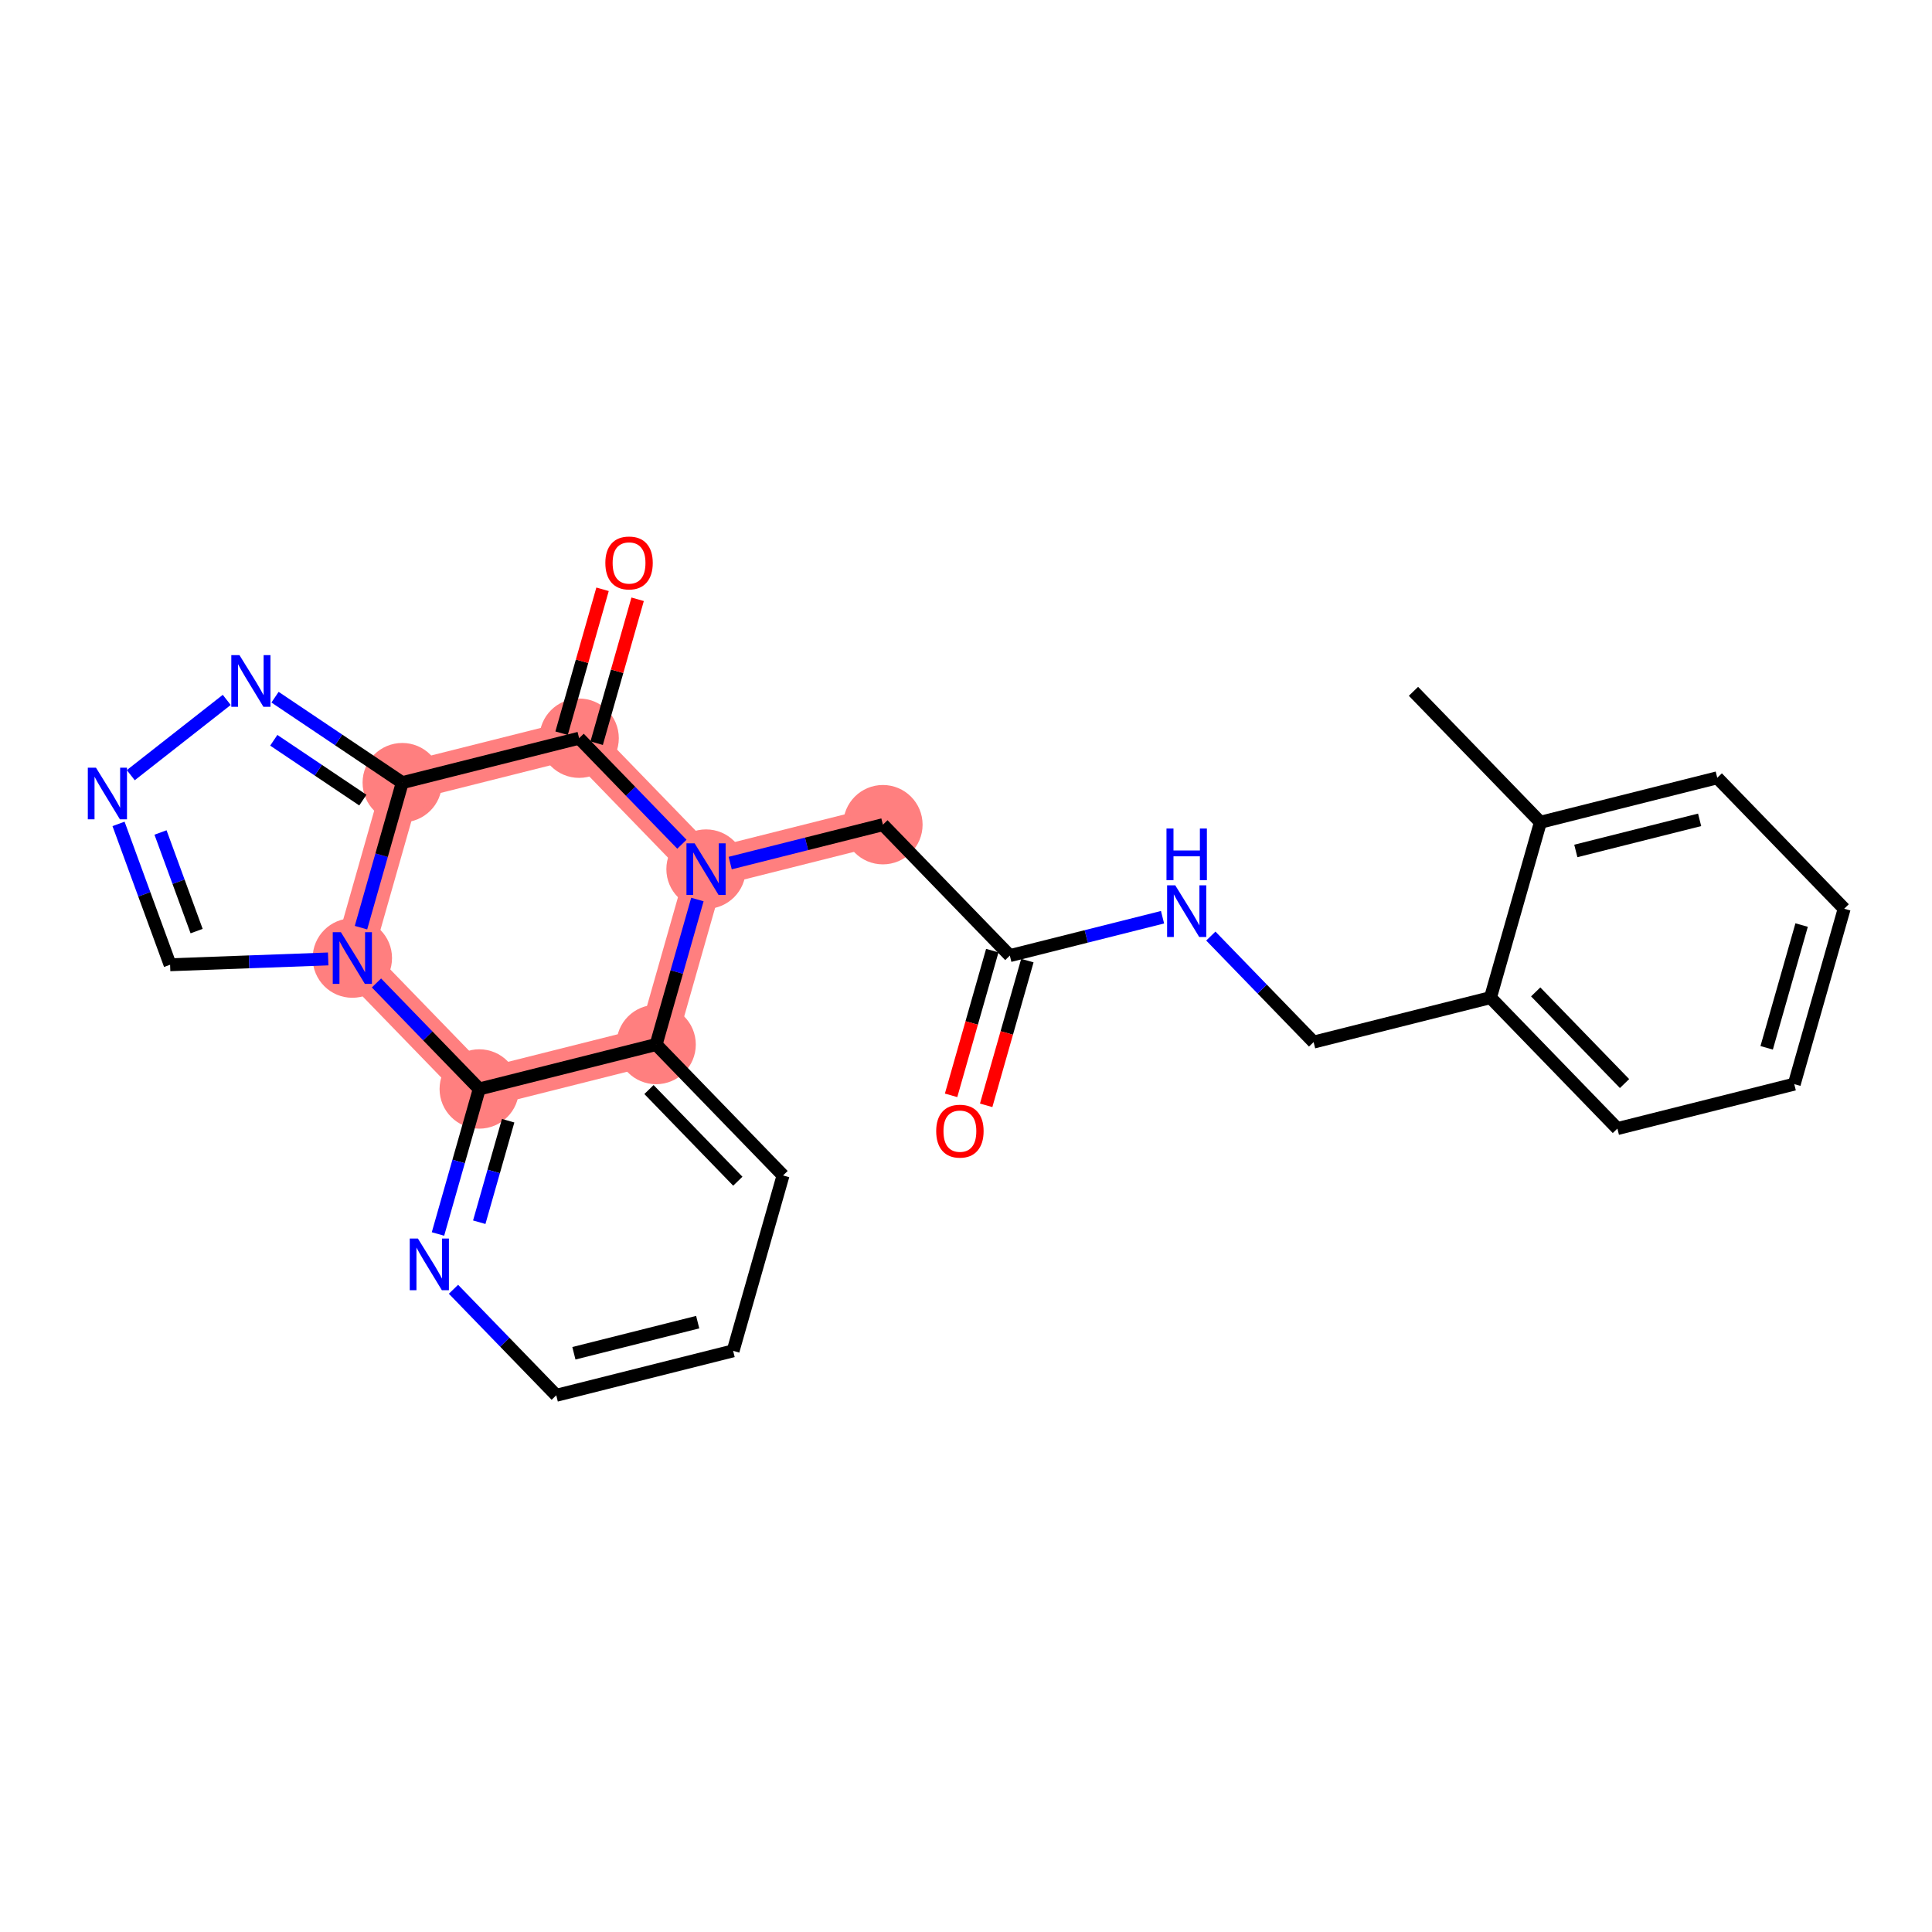 <?xml version='1.0' encoding='iso-8859-1'?>
<svg version='1.1' baseProfile='full'
              xmlns='http://www.w3.org/2000/svg'
                      xmlns:rdkit='http://www.rdkit.org/xml'
                      xmlns:xlink='http://www.w3.org/1999/xlink'
                  xml:space='preserve'
width='300px' height='300px' viewBox='0 0 300 300'>
<!-- END OF HEADER -->
<rect style='opacity:1.0;fill:#FFFFFF;stroke:none' width='300' height='300' x='0' y='0'> </rect>
<rect style='opacity:1.0;fill:#FFFFFF;stroke:none' width='300' height='300' x='0' y='0'> </rect>
<path d='M 137.097,128.056 L 109.635,134.959' style='fill:none;fill-rule:evenodd;stroke:#FF7F7F;stroke-width:6.0px;stroke-linecap:butt;stroke-linejoin:miter;stroke-opacity:1' />
<path d='M 109.635,134.959 L 89.926,114.627' style='fill:none;fill-rule:evenodd;stroke:#FF7F7F;stroke-width:6.0px;stroke-linecap:butt;stroke-linejoin:miter;stroke-opacity:1' />
<path d='M 109.635,134.959 L 101.882,162.193' style='fill:none;fill-rule:evenodd;stroke:#FF7F7F;stroke-width:6.0px;stroke-linecap:butt;stroke-linejoin:miter;stroke-opacity:1' />
<path d='M 89.926,114.627 L 62.463,121.53' style='fill:none;fill-rule:evenodd;stroke:#FF7F7F;stroke-width:6.0px;stroke-linecap:butt;stroke-linejoin:miter;stroke-opacity:1' />
<path d='M 62.463,121.53 L 54.71,148.765' style='fill:none;fill-rule:evenodd;stroke:#FF7F7F;stroke-width:6.0px;stroke-linecap:butt;stroke-linejoin:miter;stroke-opacity:1' />
<path d='M 54.71,148.765 L 74.419,169.096' style='fill:none;fill-rule:evenodd;stroke:#FF7F7F;stroke-width:6.0px;stroke-linecap:butt;stroke-linejoin:miter;stroke-opacity:1' />
<path d='M 74.419,169.096 L 101.882,162.193' style='fill:none;fill-rule:evenodd;stroke:#FF7F7F;stroke-width:6.0px;stroke-linecap:butt;stroke-linejoin:miter;stroke-opacity:1' />
<ellipse cx='137.097' cy='128.056' rx='5.663' ry='5.663'  style='fill:#FF7F7F;fill-rule:evenodd;stroke:#FF7F7F;stroke-width:1.0px;stroke-linecap:butt;stroke-linejoin:miter;stroke-opacity:1' />
<ellipse cx='109.635' cy='134.959' rx='5.663' ry='5.67'  style='fill:#FF7F7F;fill-rule:evenodd;stroke:#FF7F7F;stroke-width:1.0px;stroke-linecap:butt;stroke-linejoin:miter;stroke-opacity:1' />
<ellipse cx='89.926' cy='114.627' rx='5.663' ry='5.663'  style='fill:#FF7F7F;fill-rule:evenodd;stroke:#FF7F7F;stroke-width:1.0px;stroke-linecap:butt;stroke-linejoin:miter;stroke-opacity:1' />
<ellipse cx='62.463' cy='121.53' rx='5.663' ry='5.663'  style='fill:#FF7F7F;fill-rule:evenodd;stroke:#FF7F7F;stroke-width:1.0px;stroke-linecap:butt;stroke-linejoin:miter;stroke-opacity:1' />
<ellipse cx='54.71' cy='148.765' rx='5.663' ry='5.67'  style='fill:#FF7F7F;fill-rule:evenodd;stroke:#FF7F7F;stroke-width:1.0px;stroke-linecap:butt;stroke-linejoin:miter;stroke-opacity:1' />
<ellipse cx='74.419' cy='169.096' rx='5.663' ry='5.663'  style='fill:#FF7F7F;fill-rule:evenodd;stroke:#FF7F7F;stroke-width:1.0px;stroke-linecap:butt;stroke-linejoin:miter;stroke-opacity:1' />
<ellipse cx='101.882' cy='162.193' rx='5.663' ry='5.663'  style='fill:#FF7F7F;fill-rule:evenodd;stroke:#FF7F7F;stroke-width:1.0px;stroke-linecap:butt;stroke-linejoin:miter;stroke-opacity:1' />
<path class='bond-0 atom-0 atom-1' d='M 219.483,107.348 L 239.192,127.679' style='fill:none;fill-rule:evenodd;stroke:#000000;stroke-width:2.0px;stroke-linecap:butt;stroke-linejoin:miter;stroke-opacity:1' />
<path class='bond-1 atom-1 atom-2' d='M 239.192,127.679 L 266.655,120.776' style='fill:none;fill-rule:evenodd;stroke:#000000;stroke-width:2.0px;stroke-linecap:butt;stroke-linejoin:miter;stroke-opacity:1' />
<path class='bond-1 atom-1 atom-2' d='M 244.692,132.136 L 263.916,127.304' style='fill:none;fill-rule:evenodd;stroke:#000000;stroke-width:2.0px;stroke-linecap:butt;stroke-linejoin:miter;stroke-opacity:1' />
<path class='bond-25 atom-6 atom-1' d='M 231.439,154.913 L 239.192,127.679' style='fill:none;fill-rule:evenodd;stroke:#000000;stroke-width:2.0px;stroke-linecap:butt;stroke-linejoin:miter;stroke-opacity:1' />
<path class='bond-2 atom-2 atom-3' d='M 266.655,120.776 L 286.364,141.108' style='fill:none;fill-rule:evenodd;stroke:#000000;stroke-width:2.0px;stroke-linecap:butt;stroke-linejoin:miter;stroke-opacity:1' />
<path class='bond-3 atom-3 atom-4' d='M 286.364,141.108 L 278.611,168.342' style='fill:none;fill-rule:evenodd;stroke:#000000;stroke-width:2.0px;stroke-linecap:butt;stroke-linejoin:miter;stroke-opacity:1' />
<path class='bond-3 atom-3 atom-4' d='M 279.754,143.642 L 274.327,162.706' style='fill:none;fill-rule:evenodd;stroke:#000000;stroke-width:2.0px;stroke-linecap:butt;stroke-linejoin:miter;stroke-opacity:1' />
<path class='bond-4 atom-4 atom-5' d='M 278.611,168.342 L 251.148,175.245' style='fill:none;fill-rule:evenodd;stroke:#000000;stroke-width:2.0px;stroke-linecap:butt;stroke-linejoin:miter;stroke-opacity:1' />
<path class='bond-5 atom-5 atom-6' d='M 251.148,175.245 L 231.439,154.913' style='fill:none;fill-rule:evenodd;stroke:#000000;stroke-width:2.0px;stroke-linecap:butt;stroke-linejoin:miter;stroke-opacity:1' />
<path class='bond-5 atom-5 atom-6' d='M 252.258,168.253 L 238.462,154.021' style='fill:none;fill-rule:evenodd;stroke:#000000;stroke-width:2.0px;stroke-linecap:butt;stroke-linejoin:miter;stroke-opacity:1' />
<path class='bond-6 atom-6 atom-7' d='M 231.439,154.913 L 203.977,161.816' style='fill:none;fill-rule:evenodd;stroke:#000000;stroke-width:2.0px;stroke-linecap:butt;stroke-linejoin:miter;stroke-opacity:1' />
<path class='bond-7 atom-7 atom-8' d='M 203.977,161.816 L 195.997,153.584' style='fill:none;fill-rule:evenodd;stroke:#000000;stroke-width:2.0px;stroke-linecap:butt;stroke-linejoin:miter;stroke-opacity:1' />
<path class='bond-7 atom-7 atom-8' d='M 195.997,153.584 L 188.017,145.352' style='fill:none;fill-rule:evenodd;stroke:#0000FF;stroke-width:2.0px;stroke-linecap:butt;stroke-linejoin:miter;stroke-opacity:1' />
<path class='bond-8 atom-8 atom-9' d='M 180.519,142.427 L 168.662,145.407' style='fill:none;fill-rule:evenodd;stroke:#0000FF;stroke-width:2.0px;stroke-linecap:butt;stroke-linejoin:miter;stroke-opacity:1' />
<path class='bond-8 atom-8 atom-9' d='M 168.662,145.407 L 156.806,148.388' style='fill:none;fill-rule:evenodd;stroke:#000000;stroke-width:2.0px;stroke-linecap:butt;stroke-linejoin:miter;stroke-opacity:1' />
<path class='bond-9 atom-9 atom-10' d='M 154.082,147.612 L 150.884,158.848' style='fill:none;fill-rule:evenodd;stroke:#000000;stroke-width:2.0px;stroke-linecap:butt;stroke-linejoin:miter;stroke-opacity:1' />
<path class='bond-9 atom-9 atom-10' d='M 150.884,158.848 L 147.685,170.084' style='fill:none;fill-rule:evenodd;stroke:#FF0000;stroke-width:2.0px;stroke-linecap:butt;stroke-linejoin:miter;stroke-opacity:1' />
<path class='bond-9 atom-9 atom-10' d='M 159.529,149.163 L 156.331,160.399' style='fill:none;fill-rule:evenodd;stroke:#000000;stroke-width:2.0px;stroke-linecap:butt;stroke-linejoin:miter;stroke-opacity:1' />
<path class='bond-9 atom-9 atom-10' d='M 156.331,160.399 L 153.132,171.634' style='fill:none;fill-rule:evenodd;stroke:#FF0000;stroke-width:2.0px;stroke-linecap:butt;stroke-linejoin:miter;stroke-opacity:1' />
<path class='bond-10 atom-9 atom-11' d='M 156.806,148.388 L 137.097,128.056' style='fill:none;fill-rule:evenodd;stroke:#000000;stroke-width:2.0px;stroke-linecap:butt;stroke-linejoin:miter;stroke-opacity:1' />
<path class='bond-11 atom-11 atom-12' d='M 137.097,128.056 L 125.24,131.036' style='fill:none;fill-rule:evenodd;stroke:#000000;stroke-width:2.0px;stroke-linecap:butt;stroke-linejoin:miter;stroke-opacity:1' />
<path class='bond-11 atom-11 atom-12' d='M 125.24,131.036 L 113.384,134.017' style='fill:none;fill-rule:evenodd;stroke:#0000FF;stroke-width:2.0px;stroke-linecap:butt;stroke-linejoin:miter;stroke-opacity:1' />
<path class='bond-12 atom-12 atom-13' d='M 105.886,131.091 L 97.906,122.859' style='fill:none;fill-rule:evenodd;stroke:#0000FF;stroke-width:2.0px;stroke-linecap:butt;stroke-linejoin:miter;stroke-opacity:1' />
<path class='bond-12 atom-12 atom-13' d='M 97.906,122.859 L 89.926,114.627' style='fill:none;fill-rule:evenodd;stroke:#000000;stroke-width:2.0px;stroke-linecap:butt;stroke-linejoin:miter;stroke-opacity:1' />
<path class='bond-26 atom-25 atom-12' d='M 101.882,162.193 L 105.087,150.935' style='fill:none;fill-rule:evenodd;stroke:#000000;stroke-width:2.0px;stroke-linecap:butt;stroke-linejoin:miter;stroke-opacity:1' />
<path class='bond-26 atom-25 atom-12' d='M 105.087,150.935 L 108.292,139.676' style='fill:none;fill-rule:evenodd;stroke:#0000FF;stroke-width:2.0px;stroke-linecap:butt;stroke-linejoin:miter;stroke-opacity:1' />
<path class='bond-13 atom-13 atom-14' d='M 92.649,115.403 L 95.83,104.229' style='fill:none;fill-rule:evenodd;stroke:#000000;stroke-width:2.0px;stroke-linecap:butt;stroke-linejoin:miter;stroke-opacity:1' />
<path class='bond-13 atom-13 atom-14' d='M 95.83,104.229 L 99.011,93.056' style='fill:none;fill-rule:evenodd;stroke:#FF0000;stroke-width:2.0px;stroke-linecap:butt;stroke-linejoin:miter;stroke-opacity:1' />
<path class='bond-13 atom-13 atom-14' d='M 87.202,113.852 L 90.383,102.679' style='fill:none;fill-rule:evenodd;stroke:#000000;stroke-width:2.0px;stroke-linecap:butt;stroke-linejoin:miter;stroke-opacity:1' />
<path class='bond-13 atom-13 atom-14' d='M 90.383,102.679 L 93.564,91.505' style='fill:none;fill-rule:evenodd;stroke:#FF0000;stroke-width:2.0px;stroke-linecap:butt;stroke-linejoin:miter;stroke-opacity:1' />
<path class='bond-14 atom-13 atom-15' d='M 89.926,114.627 L 62.463,121.53' style='fill:none;fill-rule:evenodd;stroke:#000000;stroke-width:2.0px;stroke-linecap:butt;stroke-linejoin:miter;stroke-opacity:1' />
<path class='bond-15 atom-15 atom-16' d='M 62.463,121.53 L 52.585,114.895' style='fill:none;fill-rule:evenodd;stroke:#000000;stroke-width:2.0px;stroke-linecap:butt;stroke-linejoin:miter;stroke-opacity:1' />
<path class='bond-15 atom-15 atom-16' d='M 52.585,114.895 L 42.707,108.259' style='fill:none;fill-rule:evenodd;stroke:#0000FF;stroke-width:2.0px;stroke-linecap:butt;stroke-linejoin:miter;stroke-opacity:1' />
<path class='bond-15 atom-15 atom-16' d='M 56.342,124.241 L 49.427,119.596' style='fill:none;fill-rule:evenodd;stroke:#000000;stroke-width:2.0px;stroke-linecap:butt;stroke-linejoin:miter;stroke-opacity:1' />
<path class='bond-15 atom-15 atom-16' d='M 49.427,119.596 L 42.513,114.951' style='fill:none;fill-rule:evenodd;stroke:#0000FF;stroke-width:2.0px;stroke-linecap:butt;stroke-linejoin:miter;stroke-opacity:1' />
<path class='bond-27 atom-19 atom-15' d='M 56.053,144.047 L 59.258,132.789' style='fill:none;fill-rule:evenodd;stroke:#0000FF;stroke-width:2.0px;stroke-linecap:butt;stroke-linejoin:miter;stroke-opacity:1' />
<path class='bond-27 atom-19 atom-15' d='M 59.258,132.789 L 62.463,121.53' style='fill:none;fill-rule:evenodd;stroke:#000000;stroke-width:2.0px;stroke-linecap:butt;stroke-linejoin:miter;stroke-opacity:1' />
<path class='bond-16 atom-16 atom-17' d='M 35.209,108.681 L 20.308,120.369' style='fill:none;fill-rule:evenodd;stroke:#0000FF;stroke-width:2.0px;stroke-linecap:butt;stroke-linejoin:miter;stroke-opacity:1' />
<path class='bond-17 atom-17 atom-18' d='M 18.405,127.934 L 22.409,138.87' style='fill:none;fill-rule:evenodd;stroke:#0000FF;stroke-width:2.0px;stroke-linecap:butt;stroke-linejoin:miter;stroke-opacity:1' />
<path class='bond-17 atom-17 atom-18' d='M 22.409,138.87 L 26.413,149.807' style='fill:none;fill-rule:evenodd;stroke:#000000;stroke-width:2.0px;stroke-linecap:butt;stroke-linejoin:miter;stroke-opacity:1' />
<path class='bond-17 atom-17 atom-18' d='M 24.924,129.268 L 27.727,136.923' style='fill:none;fill-rule:evenodd;stroke:#0000FF;stroke-width:2.0px;stroke-linecap:butt;stroke-linejoin:miter;stroke-opacity:1' />
<path class='bond-17 atom-17 atom-18' d='M 27.727,136.923 L 30.53,144.579' style='fill:none;fill-rule:evenodd;stroke:#000000;stroke-width:2.0px;stroke-linecap:butt;stroke-linejoin:miter;stroke-opacity:1' />
<path class='bond-18 atom-18 atom-19' d='M 26.413,149.807 L 38.687,149.355' style='fill:none;fill-rule:evenodd;stroke:#000000;stroke-width:2.0px;stroke-linecap:butt;stroke-linejoin:miter;stroke-opacity:1' />
<path class='bond-18 atom-18 atom-19' d='M 38.687,149.355 L 50.961,148.903' style='fill:none;fill-rule:evenodd;stroke:#0000FF;stroke-width:2.0px;stroke-linecap:butt;stroke-linejoin:miter;stroke-opacity:1' />
<path class='bond-19 atom-19 atom-20' d='M 58.459,152.632 L 66.439,160.864' style='fill:none;fill-rule:evenodd;stroke:#0000FF;stroke-width:2.0px;stroke-linecap:butt;stroke-linejoin:miter;stroke-opacity:1' />
<path class='bond-19 atom-19 atom-20' d='M 66.439,160.864 L 74.419,169.096' style='fill:none;fill-rule:evenodd;stroke:#000000;stroke-width:2.0px;stroke-linecap:butt;stroke-linejoin:miter;stroke-opacity:1' />
<path class='bond-20 atom-20 atom-21' d='M 74.419,169.096 L 71.214,180.354' style='fill:none;fill-rule:evenodd;stroke:#000000;stroke-width:2.0px;stroke-linecap:butt;stroke-linejoin:miter;stroke-opacity:1' />
<path class='bond-20 atom-20 atom-21' d='M 71.214,180.354 L 68.009,191.613' style='fill:none;fill-rule:evenodd;stroke:#0000FF;stroke-width:2.0px;stroke-linecap:butt;stroke-linejoin:miter;stroke-opacity:1' />
<path class='bond-20 atom-20 atom-21' d='M 78.905,174.024 L 76.661,181.905' style='fill:none;fill-rule:evenodd;stroke:#000000;stroke-width:2.0px;stroke-linecap:butt;stroke-linejoin:miter;stroke-opacity:1' />
<path class='bond-20 atom-20 atom-21' d='M 76.661,181.905 L 74.418,189.786' style='fill:none;fill-rule:evenodd;stroke:#0000FF;stroke-width:2.0px;stroke-linecap:butt;stroke-linejoin:miter;stroke-opacity:1' />
<path class='bond-28 atom-25 atom-20' d='M 101.882,162.193 L 74.419,169.096' style='fill:none;fill-rule:evenodd;stroke:#000000;stroke-width:2.0px;stroke-linecap:butt;stroke-linejoin:miter;stroke-opacity:1' />
<path class='bond-21 atom-21 atom-22' d='M 70.415,200.198 L 78.395,208.43' style='fill:none;fill-rule:evenodd;stroke:#0000FF;stroke-width:2.0px;stroke-linecap:butt;stroke-linejoin:miter;stroke-opacity:1' />
<path class='bond-21 atom-21 atom-22' d='M 78.395,208.43 L 86.375,216.662' style='fill:none;fill-rule:evenodd;stroke:#000000;stroke-width:2.0px;stroke-linecap:butt;stroke-linejoin:miter;stroke-opacity:1' />
<path class='bond-22 atom-22 atom-23' d='M 86.375,216.662 L 113.838,209.759' style='fill:none;fill-rule:evenodd;stroke:#000000;stroke-width:2.0px;stroke-linecap:butt;stroke-linejoin:miter;stroke-opacity:1' />
<path class='bond-22 atom-22 atom-23' d='M 89.114,210.134 L 108.338,205.302' style='fill:none;fill-rule:evenodd;stroke:#000000;stroke-width:2.0px;stroke-linecap:butt;stroke-linejoin:miter;stroke-opacity:1' />
<path class='bond-23 atom-23 atom-24' d='M 113.838,209.759 L 121.591,182.525' style='fill:none;fill-rule:evenodd;stroke:#000000;stroke-width:2.0px;stroke-linecap:butt;stroke-linejoin:miter;stroke-opacity:1' />
<path class='bond-24 atom-24 atom-25' d='M 121.591,182.525 L 101.882,162.193' style='fill:none;fill-rule:evenodd;stroke:#000000;stroke-width:2.0px;stroke-linecap:butt;stroke-linejoin:miter;stroke-opacity:1' />
<path class='bond-24 atom-24 atom-25' d='M 114.568,183.417 L 100.772,169.185' style='fill:none;fill-rule:evenodd;stroke:#000000;stroke-width:2.0px;stroke-linecap:butt;stroke-linejoin:miter;stroke-opacity:1' />
<path  class='atom-8' d='M 182.495 137.475
L 185.123 141.723
Q 185.384 142.142, 185.803 142.901
Q 186.222 143.659, 186.245 143.705
L 186.245 137.475
L 187.309 137.475
L 187.309 145.494
L 186.211 145.494
L 183.39 140.85
Q 183.062 140.307, 182.711 139.684
Q 182.371 139.061, 182.269 138.868
L 182.269 145.494
L 181.227 145.494
L 181.227 137.475
L 182.495 137.475
' fill='#0000FF'/>
<path  class='atom-8' d='M 181.131 128.654
L 182.218 128.654
L 182.218 132.063
L 186.318 132.063
L 186.318 128.654
L 187.406 128.654
L 187.406 136.673
L 186.318 136.673
L 186.318 132.969
L 182.218 132.969
L 182.218 136.673
L 181.131 136.673
L 181.131 128.654
' fill='#0000FF'/>
<path  class='atom-10' d='M 145.372 175.645
Q 145.372 173.719, 146.323 172.643
Q 147.275 171.567, 149.053 171.567
Q 150.831 171.567, 151.783 172.643
Q 152.734 173.719, 152.734 175.645
Q 152.734 177.593, 151.771 178.703
Q 150.808 179.801, 149.053 179.801
Q 147.286 179.801, 146.323 178.703
Q 145.372 177.604, 145.372 175.645
M 149.053 178.895
Q 150.276 178.895, 150.933 178.08
Q 151.601 177.253, 151.601 175.645
Q 151.601 174.07, 150.933 173.277
Q 150.276 172.473, 149.053 172.473
Q 147.83 172.473, 147.161 173.266
Q 146.504 174.059, 146.504 175.645
Q 146.504 177.264, 147.161 178.08
Q 147.83 178.895, 149.053 178.895
' fill='#FF0000'/>
<path  class='atom-12' d='M 107.862 130.949
L 110.49 135.197
Q 110.75 135.616, 111.169 136.375
Q 111.588 137.134, 111.611 137.179
L 111.611 130.949
L 112.676 130.949
L 112.676 138.968
L 111.577 138.968
L 108.757 134.325
Q 108.428 133.781, 108.077 133.158
Q 107.737 132.535, 107.636 132.342
L 107.636 138.968
L 106.593 138.968
L 106.593 130.949
L 107.862 130.949
' fill='#0000FF'/>
<path  class='atom-14' d='M 93.998 87.416
Q 93.998 85.49, 94.949 84.414
Q 95.9 83.338, 97.679 83.338
Q 99.457 83.338, 100.408 84.414
Q 101.36 85.49, 101.36 87.416
Q 101.36 89.364, 100.397 90.474
Q 99.434 91.573, 97.679 91.573
Q 95.912 91.573, 94.949 90.474
Q 93.998 89.375, 93.998 87.416
M 97.679 90.666
Q 98.902 90.666, 99.559 89.851
Q 100.227 89.024, 100.227 87.416
Q 100.227 85.841, 99.559 85.048
Q 98.902 84.244, 97.679 84.244
Q 96.455 84.244, 95.787 85.037
Q 95.13 85.83, 95.13 87.416
Q 95.13 89.035, 95.787 89.851
Q 96.455 90.666, 97.679 90.666
' fill='#FF0000'/>
<path  class='atom-16' d='M 37.185 101.731
L 39.813 105.979
Q 40.074 106.398, 40.493 107.157
Q 40.912 107.915, 40.934 107.961
L 40.934 101.731
L 41.999 101.731
L 41.999 109.75
L 40.9 109.75
L 38.08 105.106
Q 37.752 104.563, 37.4 103.94
Q 37.061 103.317, 36.959 103.124
L 36.959 109.75
L 35.917 109.75
L 35.917 101.731
L 37.185 101.731
' fill='#0000FF'/>
<path  class='atom-17' d='M 14.905 119.207
L 17.533 123.454
Q 17.793 123.874, 18.212 124.632
Q 18.631 125.391, 18.654 125.437
L 18.654 119.207
L 19.719 119.207
L 19.719 127.226
L 18.62 127.226
L 15.8 122.582
Q 15.471 122.039, 15.12 121.416
Q 14.78 120.793, 14.678 120.6
L 14.678 127.226
L 13.636 127.226
L 13.636 119.207
L 14.905 119.207
' fill='#0000FF'/>
<path  class='atom-19' d='M 52.938 144.755
L 55.566 149.002
Q 55.826 149.421, 56.245 150.18
Q 56.664 150.939, 56.687 150.985
L 56.687 144.755
L 57.752 144.755
L 57.752 152.774
L 56.653 152.774
L 53.833 148.13
Q 53.504 147.587, 53.153 146.964
Q 52.813 146.341, 52.711 146.148
L 52.711 152.774
L 51.669 152.774
L 51.669 144.755
L 52.938 144.755
' fill='#0000FF'/>
<path  class='atom-21' d='M 64.894 192.321
L 67.522 196.568
Q 67.782 196.987, 68.201 197.746
Q 68.62 198.505, 68.643 198.55
L 68.643 192.321
L 69.707 192.321
L 69.707 200.34
L 68.609 200.34
L 65.788 195.696
Q 65.46 195.152, 65.109 194.529
Q 64.769 193.906, 64.667 193.714
L 64.667 200.34
L 63.625 200.34
L 63.625 192.321
L 64.894 192.321
' fill='#0000FF'/>
</svg>
